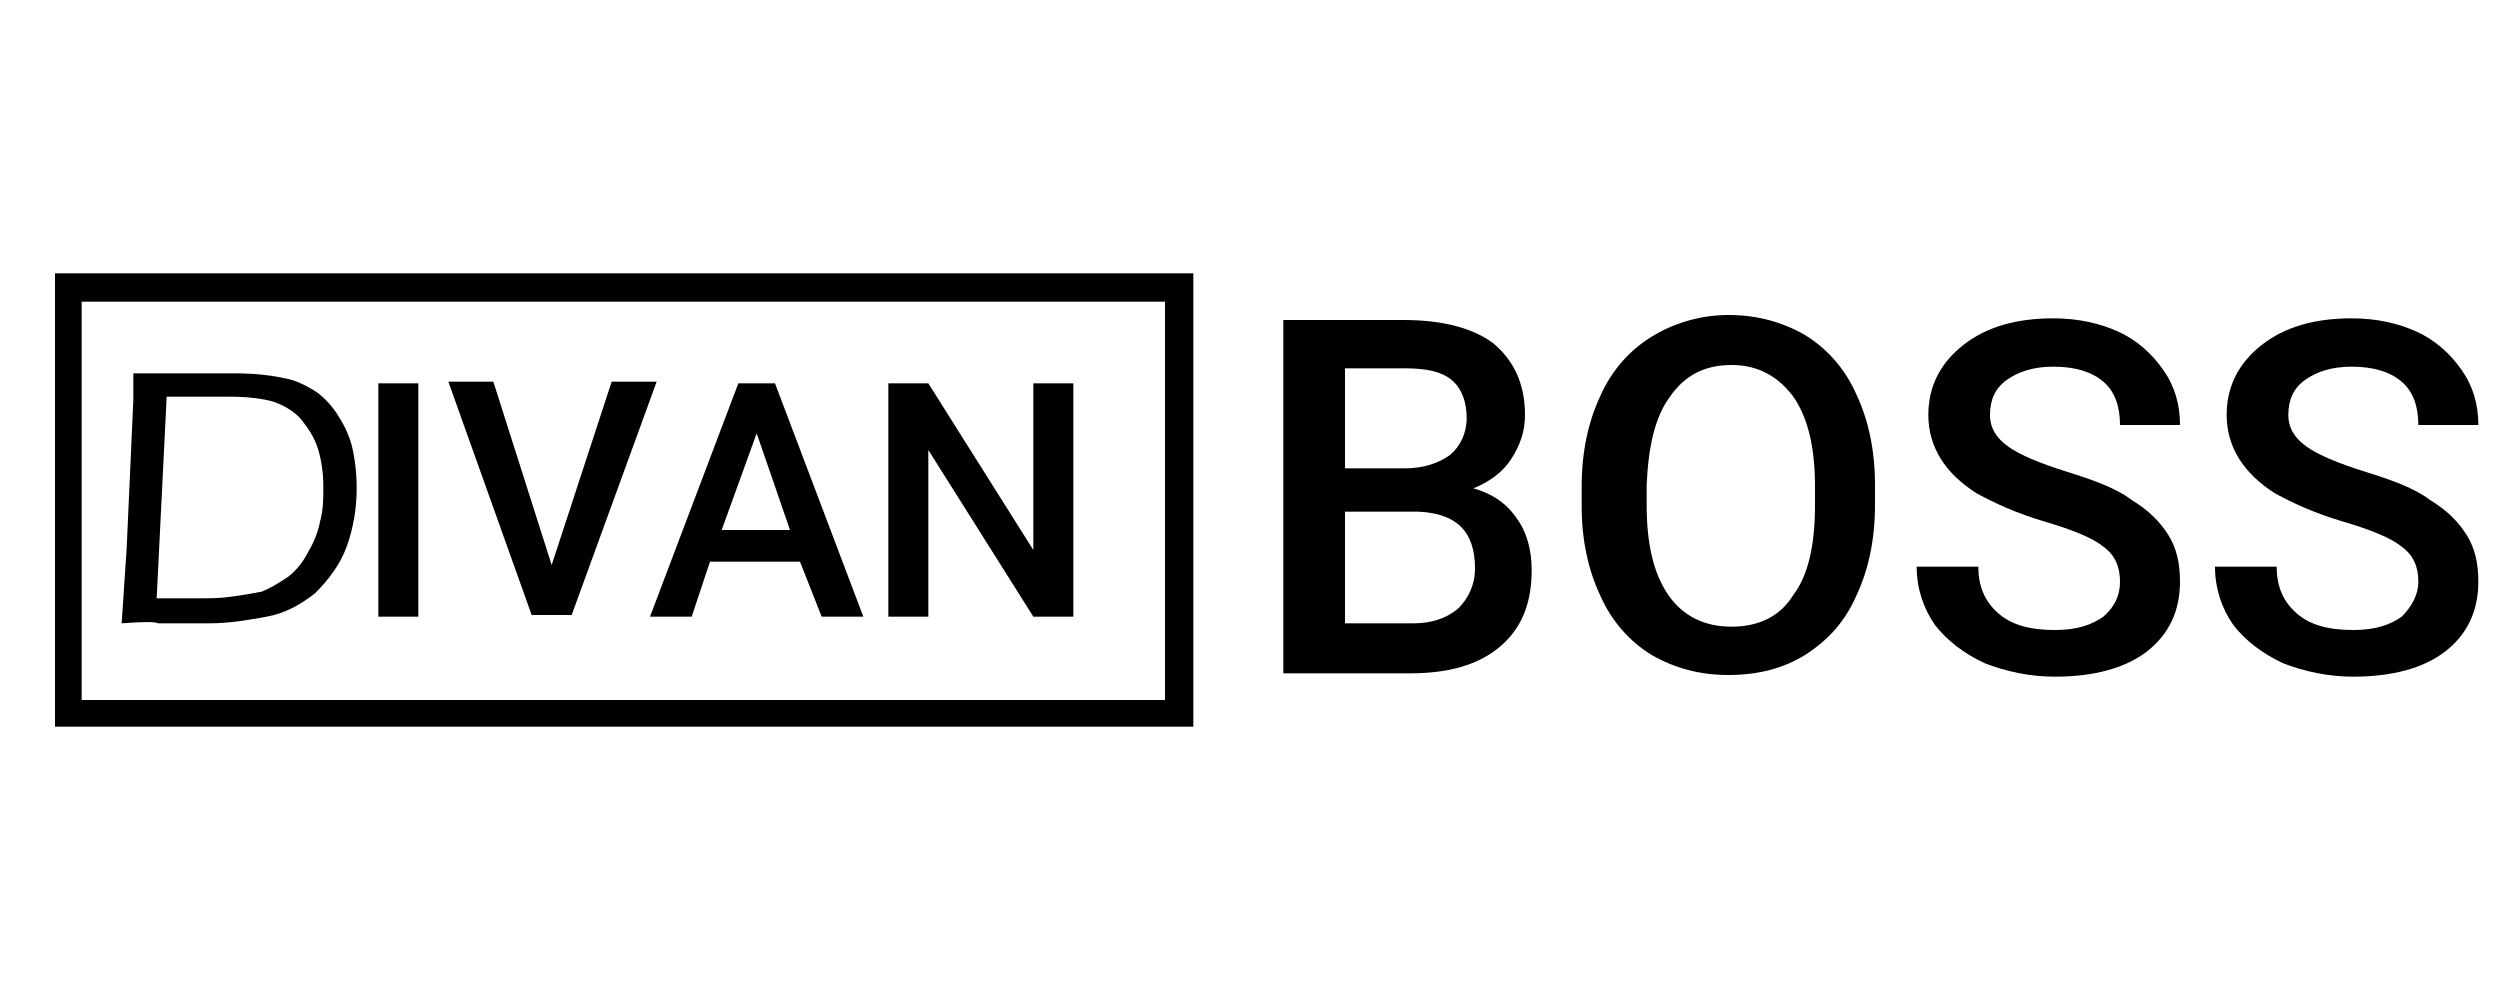 <?xml version="1.0" encoding="utf-8"?>
<!-- Generator: Adobe Illustrator 28.0.0, SVG Export Plug-In . SVG Version: 6.00 Build 0)  -->
<svg version="1.1" id="Layer_1" xmlns="http://www.w3.org/2000/svg" xmlns:xlink="http://www.w3.org/1999/xlink" x="0px" y="0px"
	 viewBox="0 0 150 60" style="enable-background:new 0 0 150 60;" xml:space="preserve">
<style type="text/css">
	.st0{fill-rule:evenodd;clip-rule:evenodd;}
</style>
<path d="M77,40.3V19.2h7.2c2.4,0,4.2,0.5,5.4,1.4c1.2,1,1.9,2.4,1.9,4.3c0,1-0.3,1.8-0.8,2.6c-0.5,0.8-1.3,1.4-2.3,1.8
	c1.1,0.3,2,0.9,2.6,1.8c0.6,0.8,0.9,1.9,0.9,3.1c0,2-0.6,3.5-1.9,4.6c-1.3,1.1-3.1,1.6-5.4,1.6H77z M80.7,30.8v6.6h4.1
	c1.1,0,2-0.3,2.7-0.9c0.6-0.6,1-1.4,1-2.4c0-2.2-1.1-3.3-3.4-3.4H80.7z M80.7,28.1h3.6c1.1,0,2-0.3,2.7-0.8c0.6-0.5,1-1.3,1-2.2
	c0-1-0.3-1.8-0.9-2.3c-0.6-0.5-1.5-0.7-2.8-0.7h-3.6V28.1z"/>
<path d="M112.5,30.3c0,2.1-0.4,3.9-1.1,5.4c-0.7,1.6-1.7,2.7-3.1,3.6c-1.3,0.8-2.8,1.2-4.6,1.2c-1.7,0-3.2-0.4-4.6-1.2
	c-1.3-0.8-2.4-2-3.1-3.6c-0.7-1.5-1.1-3.3-1.1-5.3v-1.2c0-2.1,0.4-3.9,1.1-5.4c0.7-1.6,1.8-2.8,3.1-3.6c1.3-0.8,2.9-1.3,4.6-1.3
	c1.7,0,3.2,0.4,4.6,1.2c1.3,0.8,2.4,2,3.1,3.6c0.7,1.5,1.1,3.3,1.1,5.4V30.3z M108.9,29.2c0-2.3-0.4-4.1-1.3-5.4
	c-0.9-1.2-2.1-1.9-3.7-1.9c-1.6,0-2.8,0.6-3.7,1.9c-0.9,1.2-1.3,3-1.4,5.3v1.2c0,2.3,0.4,4.1,1.3,5.4c0.9,1.3,2.2,1.9,3.8,1.9
	c1.6,0,2.9-0.6,3.7-1.9c0.9-1.2,1.3-3,1.3-5.4V29.2z"/>
<path d="M127.2,34.9c0-0.9-0.3-1.6-1-2.1c-0.6-0.5-1.8-1-3.5-1.5c-1.7-0.5-3-1.1-4.1-1.7c-1.9-1.2-2.9-2.8-2.9-4.7
	c0-1.7,0.7-3.1,2.1-4.2c1.4-1.1,3.2-1.6,5.4-1.6c1.5,0,2.8,0.3,3.9,0.8c1.1,0.5,2,1.3,2.7,2.3c0.7,1,1,2.1,1,3.3h-3.6
	c0-1.1-0.3-2-1-2.6c-0.7-0.6-1.7-0.9-3-0.9c-1.2,0-2.1,0.3-2.8,0.8c-0.7,0.5-1,1.2-1,2.1c0,0.8,0.4,1.4,1.1,1.9
	c0.7,0.5,1.9,1,3.5,1.5c1.6,0.5,3,1,3.9,1.7c1,0.6,1.7,1.3,2.2,2.1c0.5,0.8,0.7,1.7,0.7,2.8c0,1.8-0.7,3.2-2,4.2
	c-1.3,1-3.2,1.5-5.5,1.5c-1.5,0-2.9-0.3-4.2-0.8c-1.3-0.6-2.3-1.4-3-2.3c-0.7-1-1.1-2.2-1.1-3.5h3.7c0,1.2,0.4,2.1,1.2,2.8
	c0.8,0.7,1.9,1,3.4,1c1.3,0,2.2-0.3,2.9-0.8C126.9,36.4,127.2,35.7,127.2,34.9z"/>
<path d="M145.1,34.9c0-0.9-0.3-1.6-1-2.1c-0.6-0.5-1.8-1-3.5-1.5c-1.7-0.5-3-1.1-4.1-1.7c-1.9-1.2-2.9-2.8-2.9-4.7
	c0-1.7,0.7-3.1,2.1-4.2c1.4-1.1,3.2-1.6,5.4-1.6c1.5,0,2.8,0.3,3.9,0.8c1.1,0.5,2,1.3,2.7,2.3c0.7,1,1,2.1,1,3.3h-3.6
	c0-1.1-0.3-2-1-2.6c-0.7-0.6-1.7-0.9-3-0.9c-1.2,0-2.1,0.3-2.8,0.8c-0.7,0.5-1,1.2-1,2.1c0,0.8,0.4,1.4,1.1,1.9
	c0.7,0.5,1.9,1,3.5,1.5c1.6,0.5,3,1,3.9,1.7c1,0.6,1.7,1.3,2.2,2.1c0.5,0.8,0.7,1.7,0.7,2.8c0,1.8-0.7,3.2-2,4.2
	c-1.3,1-3.2,1.5-5.5,1.5c-1.5,0-2.9-0.3-4.2-0.8c-1.3-0.6-2.3-1.4-3-2.3c-0.7-1-1.1-2.2-1.1-3.5h3.7c0,1.2,0.4,2.1,1.2,2.8
	c0.8,0.7,1.9,1,3.4,1c1.3,0,2.2-0.3,2.9-0.8C144.7,36.4,145.1,35.7,145.1,34.9z"/>
<path d="M25.1,37h-2.4V23h2.4V37z"/>
<path d="M33.1,33.9l3.6-11h2.7l-5.1,14h-2.4l-5-14h2.7L33.1,33.9z"/>
<path d="M48,33.7h-5.4L41.5,37h-2.5l5.3-14h2.2l5.3,14h-2.5L48,33.7z M43.3,31.8h4.1l-2-5.8L43.3,31.8z"/>
<path d="M64.5,37H62l-6.3-10v10h-2.4V23h2.4l6.3,10V23h2.4V37z"/>
<path class="st0" d="M69.9,18.1h-65v23.9h65V18.1z M3.3,16.4v27.2h68.3V16.4H3.3z"/>
<g>
	<path d="M7.3,37.4l0.3-4.5L8,24c0-0.4,0-0.9,0-1.6c0.9,0,1.7,0,2.3,0c0.4,0,1,0,1.9,0s1.5,0,1.8,0c1.2,0,2.2,0.1,3.1,0.3
		c0.6,0.1,1.2,0.4,1.7,0.7c0.5,0.3,1,0.8,1.4,1.4c0.4,0.6,0.7,1.2,0.9,1.9c0.2,0.8,0.3,1.7,0.3,2.6c0,1.2-0.2,2.4-0.6,3.5
		s-1.1,2-1.9,2.8C18,36.3,17.1,36.8,16,37c-1.1,0.2-2.2,0.4-3.5,0.4l-3,0C9.3,37.3,8.6,37.3,7.3,37.4z M9.4,35.9c0.9,0,1.7,0,2.5,0
		c0.6,0,1.3,0,2-0.1s1.3-0.2,1.8-0.3c0.5-0.2,1-0.5,1.6-0.9c0.5-0.4,0.9-0.9,1.2-1.5c0.3-0.5,0.6-1.2,0.7-1.8
		c0.2-0.7,0.2-1.4,0.2-2.1c0-0.8-0.1-1.5-0.3-2.2s-0.6-1.3-1-1.8s-1.1-0.9-1.7-1.1c-0.7-0.2-1.6-0.3-2.7-0.3c-1.4,0-2.6,0-3.7,0
		L9.4,35.9z"/>
</g>
</svg>
